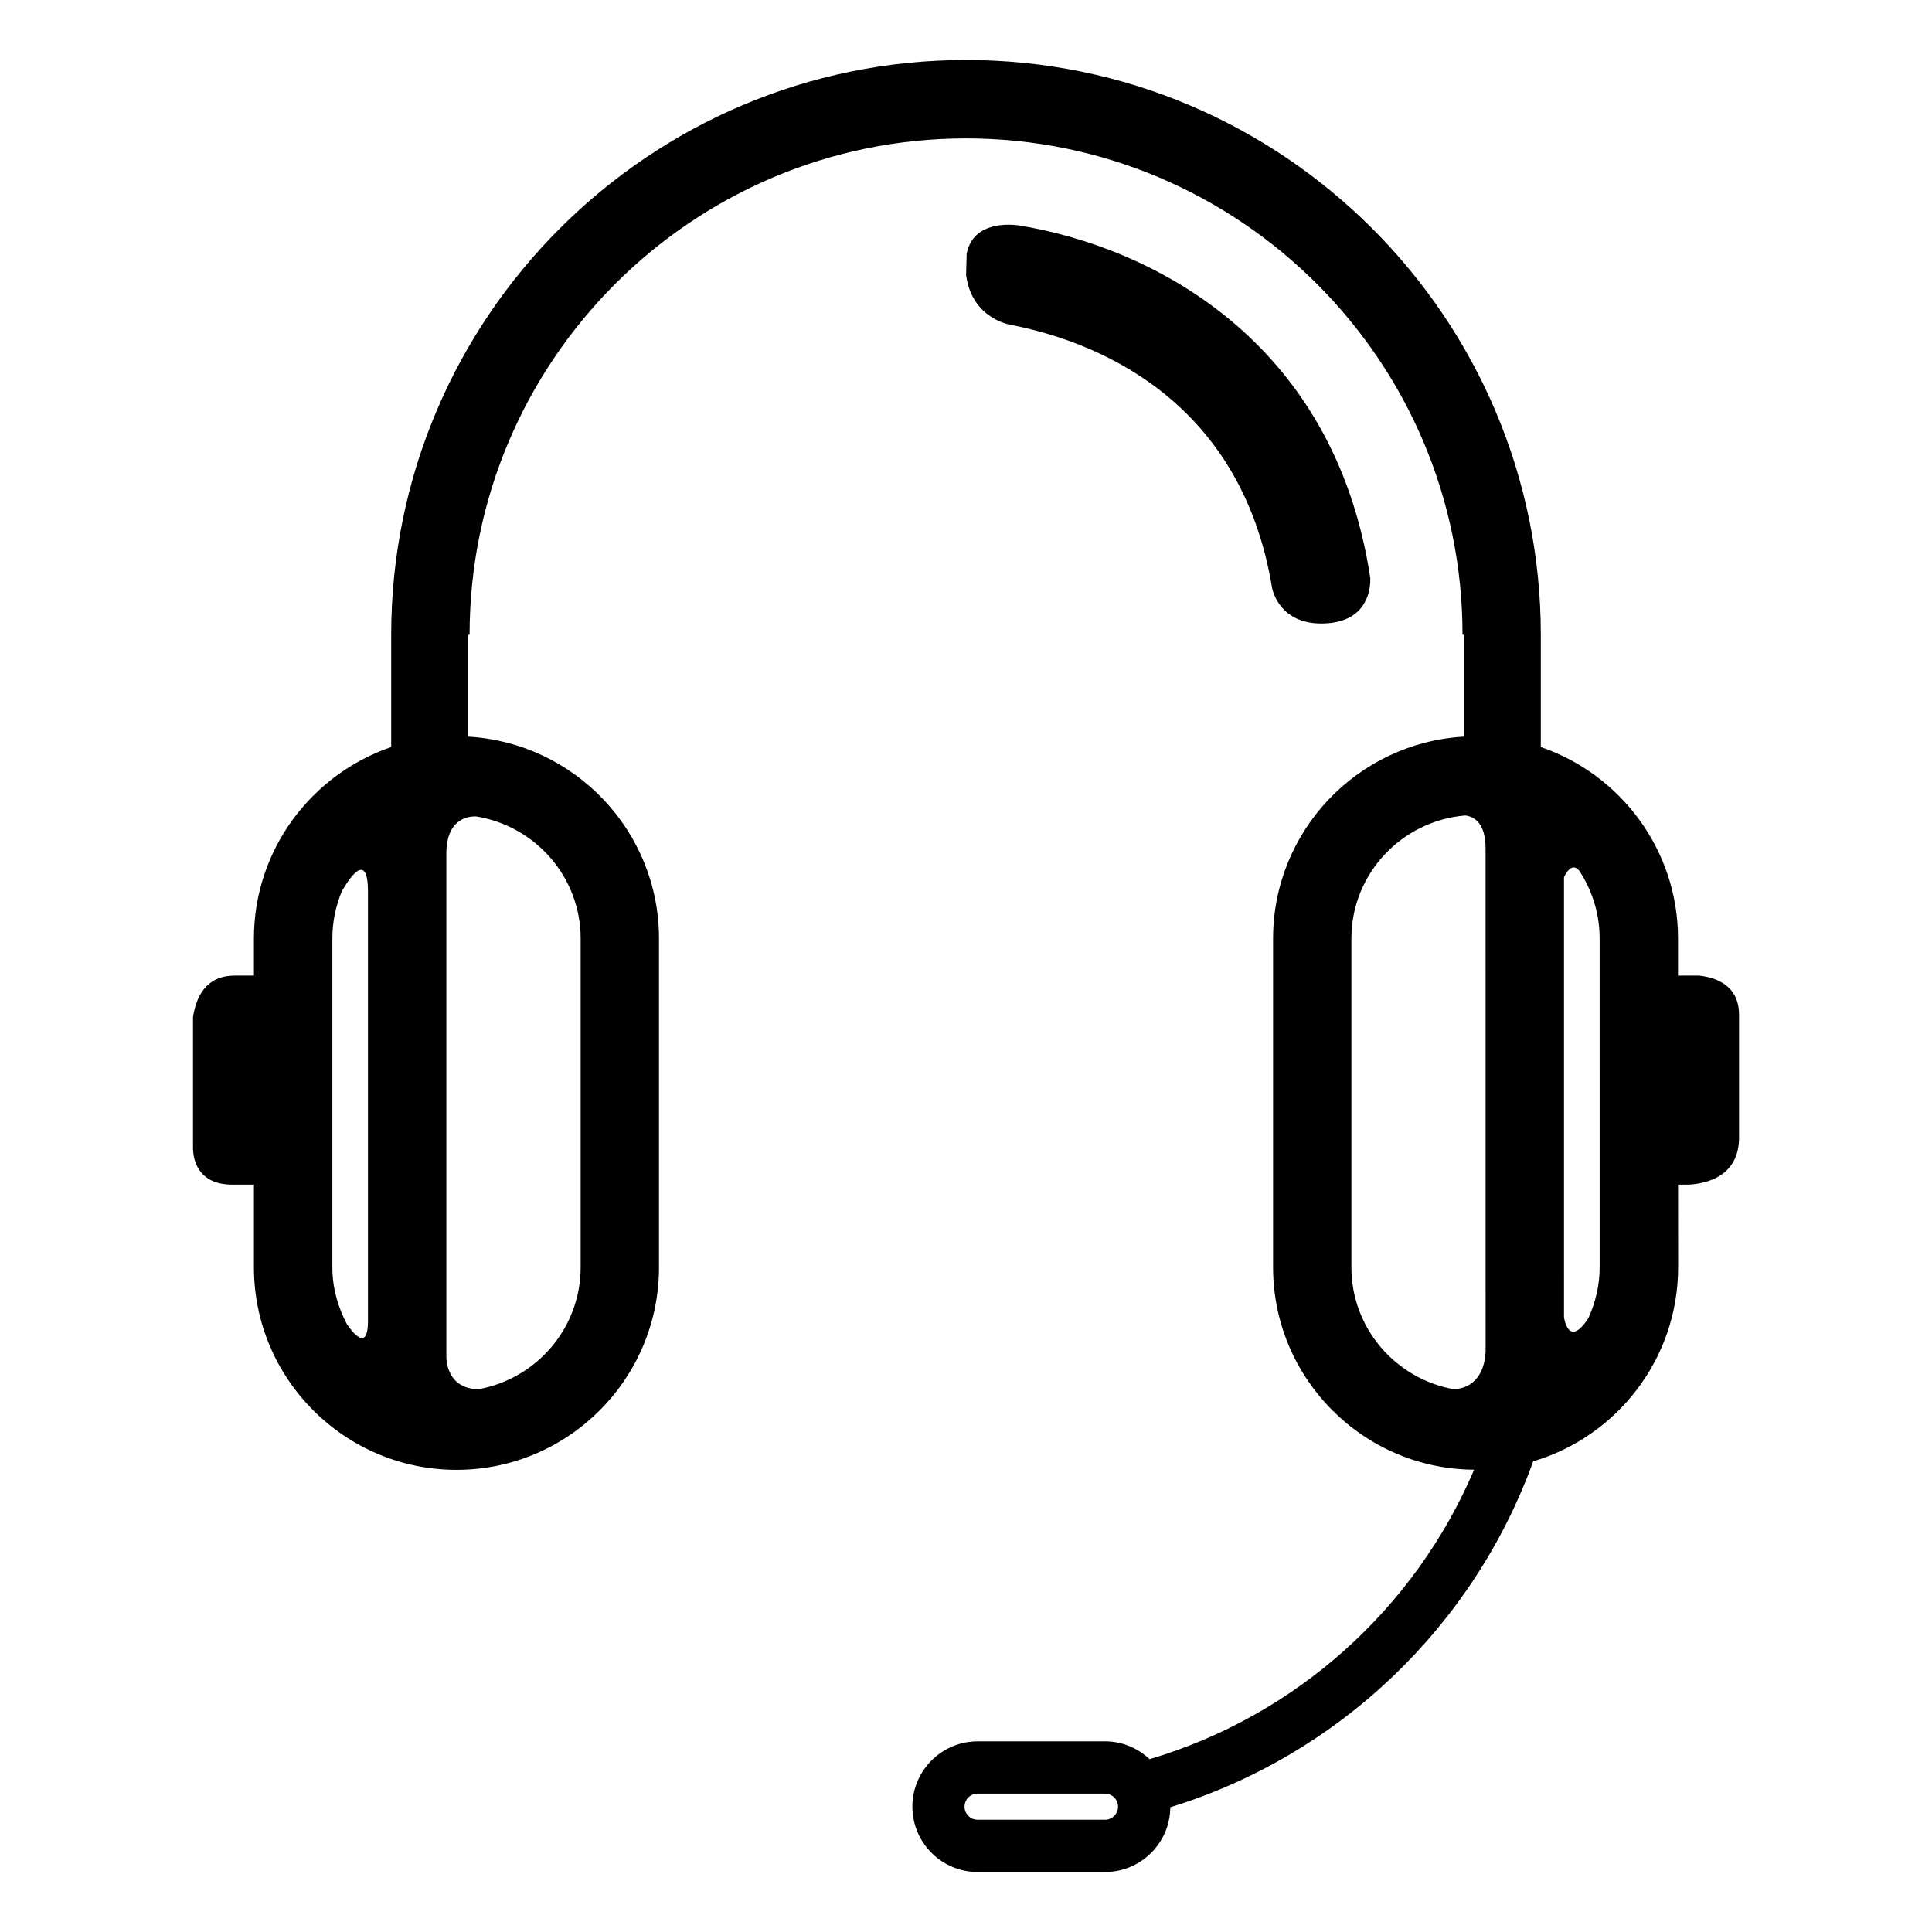 <?xml version="1.0" encoding="UTF-8"?>
<!-- Uploaded to: SVG Repo, www.svgrepo.com, Generator: SVG Repo Mixer Tools -->
<svg fill="#000000" width="800px" height="800px" version="1.1" viewBox="144 144 512 512" xmlns="http://www.w3.org/2000/svg">
 <g>
  <path d="m594.25 402.54h-5.559v-9.809c0-23.531-15.242-43.527-36.359-50.754v-29.75c0-83.996-68.332-152.33-152.33-152.33-84.004 0-152.33 68.336-152.33 152.33v29.75c-21.125 7.231-36.379 27.223-36.379 50.754v9.809h-5.047c-7.688 0-10.293 5.668-11.094 11.035v34.809c0.039 2.363 0.938 9.551 10.375 9.551h5.769v21.914c0 29.598 24.094 53.672 53.688 53.672 29.59 0 53.66-24.07 53.66-53.672v-87.117c0-28.555-22.441-51.914-50.594-53.516v-26.992h0.395c0-72.543 59.027-131.55 131.57-131.55 72.543 0 131.57 59.012 131.57 131.55h0.395v26.992c-28.156 1.598-50.598 24.957-50.598 53.516v87.117c0 29.457 23.859 53.438 53.27 53.637-15.668 36.812-47.211 65.223-85.988 76.711-3.098-2.906-7.246-4.727-11.812-4.727h-33.75c-9.551 0-17.312 7.769-17.312 17.32 0 9.539 7.758 17.312 17.312 17.312h33.75c9.492 0 17.211-7.688 17.297-17.16 44.668-13.773 80.344-47.938 96.164-91.668 22.184-6.59 38.41-27.137 38.41-51.43l-0.016-21.91h2.863c4.637-0.273 13.301-2.137 13.301-12.531v-32.426c-0.008-7.762-5.934-9.918-10.613-10.438zm-352.73 91.523c0 8.398-4.172 2.957-5.621 0.797-2.359-4.508-3.82-9.566-3.82-15.008v-87.117c0-4.41 0.887-8.609 2.473-12.453 0.379-0.684 6.961-12.664 6.961 0.07v113.71zm28.574-133.71c15.699 2.481 27.785 15.996 27.785 32.379v87.117c0 16.152-11.734 29.555-27.094 32.312-8.785-0.141-8.496-8.629-8.496-8.629v-133.32c0-9.117 5.637-9.891 7.805-9.855zm166.73 265.9h-33.746c-1.914 0-3.465-1.551-3.465-3.461 0-1.914 1.551-3.465 3.465-3.465h33.746c1.914 0 3.473 1.551 3.473 3.465 0 1.91-1.555 3.461-3.473 3.461zm100.88-125.54v1.512c-0.133 2.984-1.25 9.461-8.395 9.949-15.395-2.731-27.176-16.148-27.176-32.324v-87.117c0-17.191 13.32-31.195 30.133-32.621 2.004 0.211 5.43 1.582 5.43 8.727 0.008 10.086 0.008 131.88 0.008 131.88zm30.219-20.859c0 4.82-1.113 9.344-2.988 13.469-5.34 8.207-6.457-0.238-6.457-0.238l-0.004-116.62s1.809-4.309 3.984-1.805c3.445 5.195 5.461 11.391 5.461 18.066z"/>
  <path d="m481.17 300.13 0.02-0.035s1.91 10.004 14.574 9.082h0.02c10.926-0.812 11.43-9.566 11.359-11.98-9.648-63.879-59.027-88.004-93.367-93.496-4.578-0.52-12.027-0.023-13.598 7.5l-0.152 5.652c1.543 11.773 11.875 13.238 11.875 13.238l-0.035 0.004c20.641 3.988 60.98 18.34 69.305 70.035z"/>
 </g>
</svg>